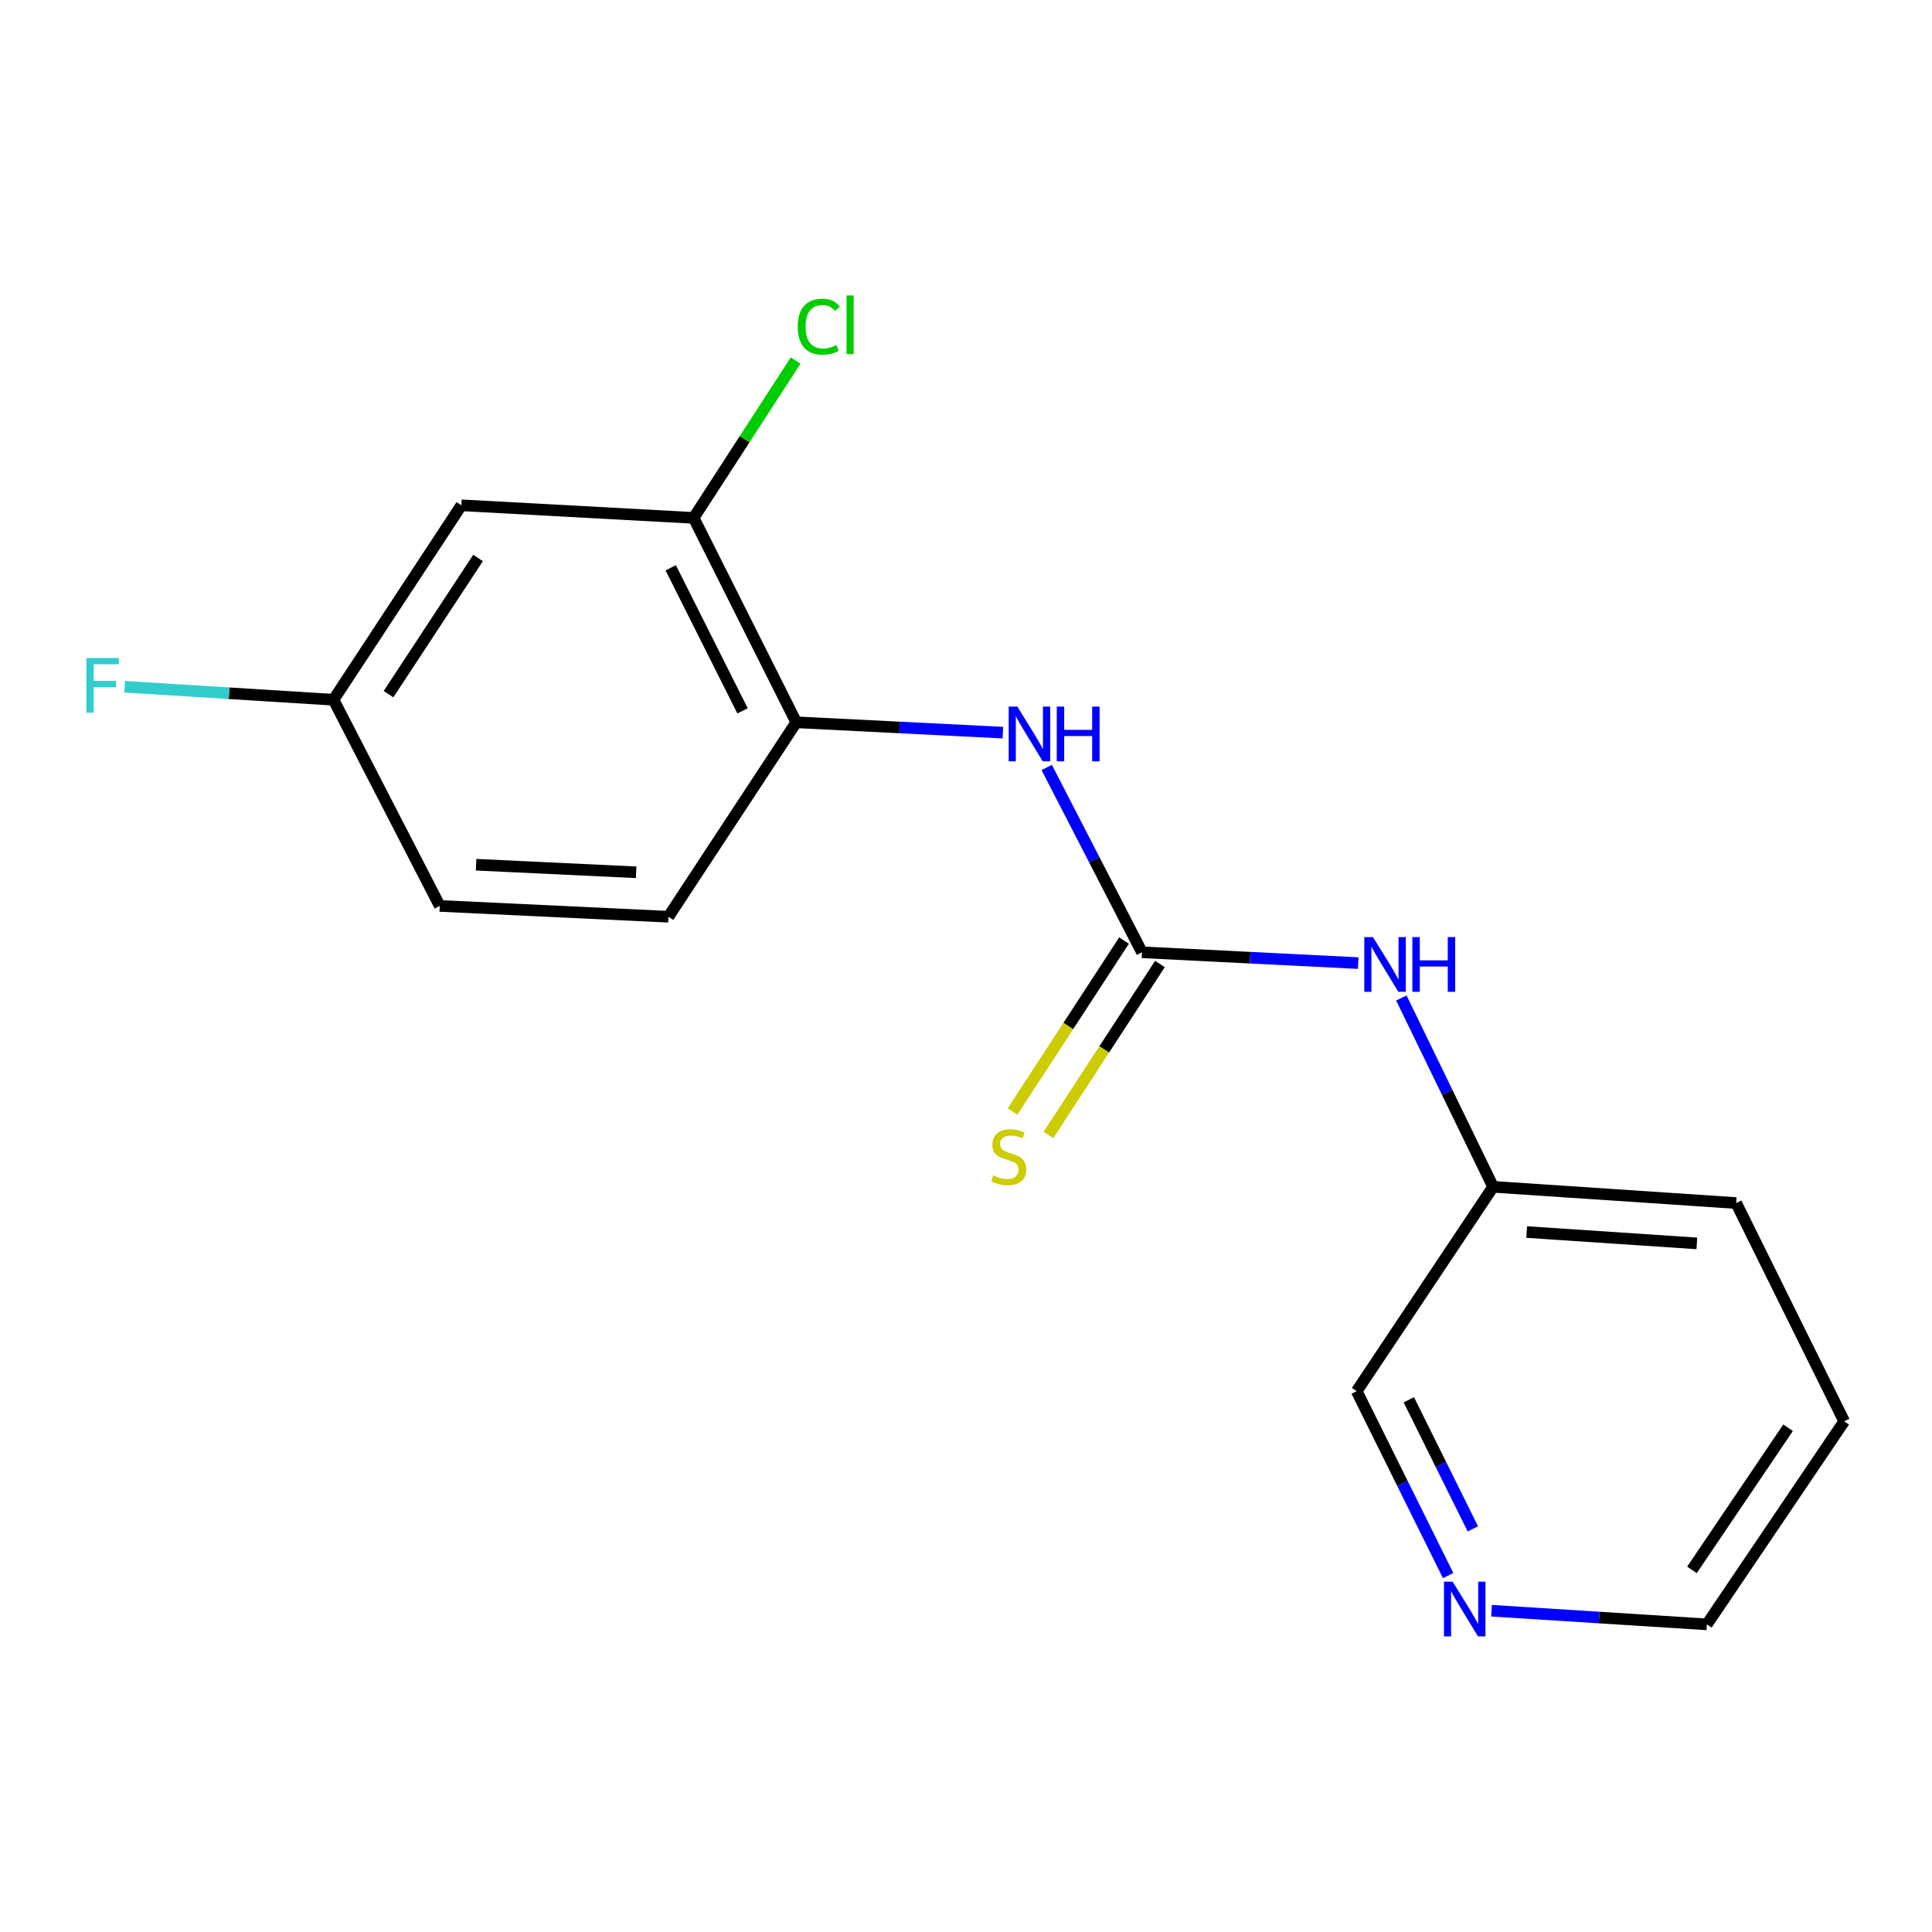 <?xml version='1.0' encoding='iso-8859-1'?>
<svg version='1.1' baseProfile='full'
              xmlns='http://www.w3.org/2000/svg'
                      xmlns:rdkit='http://www.rdkit.org/xml'
                      xmlns:xlink='http://www.w3.org/1999/xlink'
                  xml:space='preserve'
width='1000px' height='1000px' viewBox='0 0 1000 1000'>
<!-- END OF HEADER -->
<rect style='opacity:1.0;fill:#FFFFFF;stroke:none' width='1000' height='1000' x='0' y='0'> </rect>
<path class='bond-0' d='M 591.083,492.905 L 566.43,445.072' style='fill:none;fill-rule:evenodd;stroke:#000000;stroke-width:6px;stroke-linecap:butt;stroke-linejoin:miter;stroke-opacity:1' />
<path class='bond-0' d='M 566.43,445.072 L 541.778,397.239' style='fill:none;fill-rule:evenodd;stroke:#0000FF;stroke-width:6px;stroke-linecap:butt;stroke-linejoin:miter;stroke-opacity:1' />
<path class='bond-3' d='M 591.083,492.905 L 647.046,495.702' style='fill:none;fill-rule:evenodd;stroke:#000000;stroke-width:6px;stroke-linecap:butt;stroke-linejoin:miter;stroke-opacity:1' />
<path class='bond-3' d='M 647.046,495.702 L 703.009,498.499' style='fill:none;fill-rule:evenodd;stroke:#0000FF;stroke-width:6px;stroke-linecap:butt;stroke-linejoin:miter;stroke-opacity:1' />
<path class='bond-5' d='M 581.787,486.842 L 552.936,531.08' style='fill:none;fill-rule:evenodd;stroke:#000000;stroke-width:6px;stroke-linecap:butt;stroke-linejoin:miter;stroke-opacity:1' />
<path class='bond-5' d='M 552.936,531.08 L 524.085,575.318' style='fill:none;fill-rule:evenodd;stroke:#CCCC00;stroke-width:6px;stroke-linecap:butt;stroke-linejoin:miter;stroke-opacity:1' />
<path class='bond-5' d='M 600.379,498.967 L 571.528,543.205' style='fill:none;fill-rule:evenodd;stroke:#000000;stroke-width:6px;stroke-linecap:butt;stroke-linejoin:miter;stroke-opacity:1' />
<path class='bond-5' d='M 571.528,543.205 L 542.677,587.443' style='fill:none;fill-rule:evenodd;stroke:#CCCC00;stroke-width:6px;stroke-linecap:butt;stroke-linejoin:miter;stroke-opacity:1' />
<path class='bond-1' d='M 519.081,379.212 L 465.613,376.536' style='fill:none;fill-rule:evenodd;stroke:#0000FF;stroke-width:6px;stroke-linecap:butt;stroke-linejoin:miter;stroke-opacity:1' />
<path class='bond-1' d='M 465.613,376.536 L 412.144,373.859' style='fill:none;fill-rule:evenodd;stroke:#000000;stroke-width:6px;stroke-linecap:butt;stroke-linejoin:miter;stroke-opacity:1' />
<path class='bond-2' d='M 412.144,373.859 L 359.034,268.057' style='fill:none;fill-rule:evenodd;stroke:#000000;stroke-width:6px;stroke-linecap:butt;stroke-linejoin:miter;stroke-opacity:1' />
<path class='bond-2' d='M 384.341,367.947 L 347.163,293.885' style='fill:none;fill-rule:evenodd;stroke:#000000;stroke-width:6px;stroke-linecap:butt;stroke-linejoin:miter;stroke-opacity:1' />
<path class='bond-7' d='M 412.144,373.859 L 345.975,474.506' style='fill:none;fill-rule:evenodd;stroke:#000000;stroke-width:6px;stroke-linecap:butt;stroke-linejoin:miter;stroke-opacity:1' />
<path class='bond-4' d='M 359.034,268.057 L 238.804,261.534' style='fill:none;fill-rule:evenodd;stroke:#000000;stroke-width:6px;stroke-linecap:butt;stroke-linejoin:miter;stroke-opacity:1' />
<path class='bond-9' d='M 359.034,268.057 L 385.422,227.338' style='fill:none;fill-rule:evenodd;stroke:#000000;stroke-width:6px;stroke-linecap:butt;stroke-linejoin:miter;stroke-opacity:1' />
<path class='bond-9' d='M 385.422,227.338 L 411.809,186.618' style='fill:none;fill-rule:evenodd;stroke:#00CC00;stroke-width:6px;stroke-linecap:butt;stroke-linejoin:miter;stroke-opacity:1' />
<path class='bond-10' d='M 725.332,516.553 L 749.076,565.423' style='fill:none;fill-rule:evenodd;stroke:#0000FF;stroke-width:6px;stroke-linecap:butt;stroke-linejoin:miter;stroke-opacity:1' />
<path class='bond-10' d='M 749.076,565.423 L 772.82,614.293' style='fill:none;fill-rule:evenodd;stroke:#000000;stroke-width:6px;stroke-linecap:butt;stroke-linejoin:miter;stroke-opacity:1' />
<path class='bond-18' d='M 238.804,261.534 L 172.623,362.194' style='fill:none;fill-rule:evenodd;stroke:#000000;stroke-width:6px;stroke-linecap:butt;stroke-linejoin:miter;stroke-opacity:1' />
<path class='bond-18' d='M 247.424,288.827 L 201.097,359.289' style='fill:none;fill-rule:evenodd;stroke:#000000;stroke-width:6px;stroke-linecap:butt;stroke-linejoin:miter;stroke-opacity:1' />
<path class='bond-6' d='M 749.552,815.521 L 725.888,767.795' style='fill:none;fill-rule:evenodd;stroke:#0000FF;stroke-width:6px;stroke-linecap:butt;stroke-linejoin:miter;stroke-opacity:1' />
<path class='bond-6' d='M 725.888,767.795 L 702.224,720.07' style='fill:none;fill-rule:evenodd;stroke:#000000;stroke-width:6px;stroke-linecap:butt;stroke-linejoin:miter;stroke-opacity:1' />
<path class='bond-6' d='M 762.339,791.343 L 745.774,757.935' style='fill:none;fill-rule:evenodd;stroke:#0000FF;stroke-width:6px;stroke-linecap:butt;stroke-linejoin:miter;stroke-opacity:1' />
<path class='bond-6' d='M 745.774,757.935 L 729.209,724.528' style='fill:none;fill-rule:evenodd;stroke:#000000;stroke-width:6px;stroke-linecap:butt;stroke-linejoin:miter;stroke-opacity:1' />
<path class='bond-17' d='M 772.014,833.706 L 827.747,837.237' style='fill:none;fill-rule:evenodd;stroke:#0000FF;stroke-width:6px;stroke-linecap:butt;stroke-linejoin:miter;stroke-opacity:1' />
<path class='bond-17' d='M 827.747,837.237 L 883.481,840.768' style='fill:none;fill-rule:evenodd;stroke:#000000;stroke-width:6px;stroke-linecap:butt;stroke-linejoin:miter;stroke-opacity:1' />
<path class='bond-11' d='M 345.975,474.506 L 227.62,468.908' style='fill:none;fill-rule:evenodd;stroke:#000000;stroke-width:6px;stroke-linecap:butt;stroke-linejoin:miter;stroke-opacity:1' />
<path class='bond-11' d='M 329.271,451.495 L 246.422,447.576' style='fill:none;fill-rule:evenodd;stroke:#000000;stroke-width:6px;stroke-linecap:butt;stroke-linejoin:miter;stroke-opacity:1' />
<path class='bond-8' d='M 172.623,362.194 L 227.62,468.908' style='fill:none;fill-rule:evenodd;stroke:#000000;stroke-width:6px;stroke-linecap:butt;stroke-linejoin:miter;stroke-opacity:1' />
<path class='bond-12' d='M 172.623,362.194 L 118.572,358.825' style='fill:none;fill-rule:evenodd;stroke:#000000;stroke-width:6px;stroke-linecap:butt;stroke-linejoin:miter;stroke-opacity:1' />
<path class='bond-12' d='M 118.572,358.825 L 64.522,355.457' style='fill:none;fill-rule:evenodd;stroke:#33CCCC;stroke-width:6px;stroke-linecap:butt;stroke-linejoin:miter;stroke-opacity:1' />
<path class='bond-13' d='M 772.82,614.293 L 702.224,720.07' style='fill:none;fill-rule:evenodd;stroke:#000000;stroke-width:6px;stroke-linecap:butt;stroke-linejoin:miter;stroke-opacity:1' />
<path class='bond-15' d='M 772.82,614.293 L 898.636,622.691' style='fill:none;fill-rule:evenodd;stroke:#000000;stroke-width:6px;stroke-linecap:butt;stroke-linejoin:miter;stroke-opacity:1' />
<path class='bond-15' d='M 790.214,637.7 L 878.285,643.578' style='fill:none;fill-rule:evenodd;stroke:#000000;stroke-width:6px;stroke-linecap:butt;stroke-linejoin:miter;stroke-opacity:1' />
<path class='bond-14' d='M 883.481,840.768 L 954.545,735.669' style='fill:none;fill-rule:evenodd;stroke:#000000;stroke-width:6px;stroke-linecap:butt;stroke-linejoin:miter;stroke-opacity:1' />
<path class='bond-14' d='M 875.753,812.571 L 925.498,739.001' style='fill:none;fill-rule:evenodd;stroke:#000000;stroke-width:6px;stroke-linecap:butt;stroke-linejoin:miter;stroke-opacity:1' />
<path class='bond-16' d='M 898.636,622.691 L 954.545,735.669' style='fill:none;fill-rule:evenodd;stroke:#000000;stroke-width:6px;stroke-linecap:butt;stroke-linejoin:miter;stroke-opacity:1' />
<path  class='atom-1' d='M 526.582 365.741
L 535.862 380.741
Q 536.782 382.221, 538.262 384.901
Q 539.742 387.581, 539.822 387.741
L 539.822 365.741
L 543.582 365.741
L 543.582 394.061
L 539.702 394.061
L 529.742 377.661
Q 528.582 375.741, 527.342 373.541
Q 526.142 371.341, 525.782 370.661
L 525.782 394.061
L 522.102 394.061
L 522.102 365.741
L 526.582 365.741
' fill='#0000FF'/>
<path  class='atom-1' d='M 546.982 365.741
L 550.822 365.741
L 550.822 377.781
L 565.302 377.781
L 565.302 365.741
L 569.142 365.741
L 569.142 394.061
L 565.302 394.061
L 565.302 380.981
L 550.822 380.981
L 550.822 394.061
L 546.982 394.061
L 546.982 365.741
' fill='#0000FF'/>
<path  class='atom-4' d='M 710.638 485.033
L 719.918 500.033
Q 720.838 501.513, 722.318 504.193
Q 723.798 506.873, 723.878 507.033
L 723.878 485.033
L 727.638 485.033
L 727.638 513.353
L 723.758 513.353
L 713.798 496.953
Q 712.638 495.033, 711.398 492.833
Q 710.198 490.633, 709.838 489.953
L 709.838 513.353
L 706.158 513.353
L 706.158 485.033
L 710.638 485.033
' fill='#0000FF'/>
<path  class='atom-4' d='M 731.038 485.033
L 734.878 485.033
L 734.878 497.073
L 749.358 497.073
L 749.358 485.033
L 753.198 485.033
L 753.198 513.353
L 749.358 513.353
L 749.358 500.273
L 734.878 500.273
L 734.878 513.353
L 731.038 513.353
L 731.038 485.033
' fill='#0000FF'/>
<path  class='atom-6' d='M 514.114 608.377
Q 514.434 608.497, 515.754 609.057
Q 517.074 609.617, 518.514 609.977
Q 519.994 610.297, 521.434 610.297
Q 524.114 610.297, 525.674 609.017
Q 527.234 607.697, 527.234 605.417
Q 527.234 603.857, 526.434 602.897
Q 525.674 601.937, 524.474 601.417
Q 523.274 600.897, 521.274 600.297
Q 518.754 599.537, 517.234 598.817
Q 515.754 598.097, 514.674 596.577
Q 513.634 595.057, 513.634 592.497
Q 513.634 588.937, 516.034 586.737
Q 518.474 584.537, 523.274 584.537
Q 526.554 584.537, 530.274 586.097
L 529.354 589.177
Q 525.954 587.777, 523.394 587.777
Q 520.634 587.777, 519.114 588.937
Q 517.594 590.057, 517.634 592.017
Q 517.634 593.537, 518.394 594.457
Q 519.194 595.377, 520.314 595.897
Q 521.474 596.417, 523.394 597.017
Q 525.954 597.817, 527.474 598.617
Q 528.994 599.417, 530.074 601.057
Q 531.194 602.657, 531.194 605.417
Q 531.194 609.337, 528.554 611.457
Q 525.954 613.537, 521.594 613.537
Q 519.074 613.537, 517.154 612.977
Q 515.274 612.457, 513.034 611.537
L 514.114 608.377
' fill='#CCCC00'/>
<path  class='atom-7' d='M 751.874 818.667
L 761.154 833.667
Q 762.074 835.147, 763.554 837.827
Q 765.034 840.507, 765.114 840.667
L 765.114 818.667
L 768.874 818.667
L 768.874 846.987
L 764.994 846.987
L 755.034 830.587
Q 753.874 828.667, 752.634 826.467
Q 751.434 824.267, 751.074 823.587
L 751.074 846.987
L 747.394 846.987
L 747.394 818.667
L 751.874 818.667
' fill='#0000FF'/>
<path  class='atom-10' d='M 412.89 169.08
Q 412.89 162.04, 416.17 158.36
Q 419.49 154.64, 425.77 154.64
Q 431.61 154.64, 434.73 158.76
L 432.09 160.92
Q 429.81 157.92, 425.77 157.92
Q 421.49 157.92, 419.21 160.8
Q 416.97 163.64, 416.97 169.08
Q 416.97 174.68, 419.29 177.56
Q 421.65 180.44, 426.21 180.44
Q 429.33 180.44, 432.97 178.56
L 434.09 181.56
Q 432.61 182.52, 430.37 183.08
Q 428.13 183.64, 425.65 183.64
Q 419.49 183.64, 416.17 179.88
Q 412.89 176.12, 412.89 169.08
' fill='#00CC00'/>
<path  class='atom-10' d='M 438.17 152.92
L 441.85 152.92
L 441.85 183.28
L 438.17 183.28
L 438.17 152.92
' fill='#00CC00'/>
<path  class='atom-13' d='M 44.689 340.586
L 61.529 340.586
L 61.529 343.826
L 48.489 343.826
L 48.489 352.426
L 60.089 352.426
L 60.089 355.706
L 48.489 355.706
L 48.489 368.906
L 44.689 368.906
L 44.689 340.586
' fill='#33CCCC'/>
</svg>
